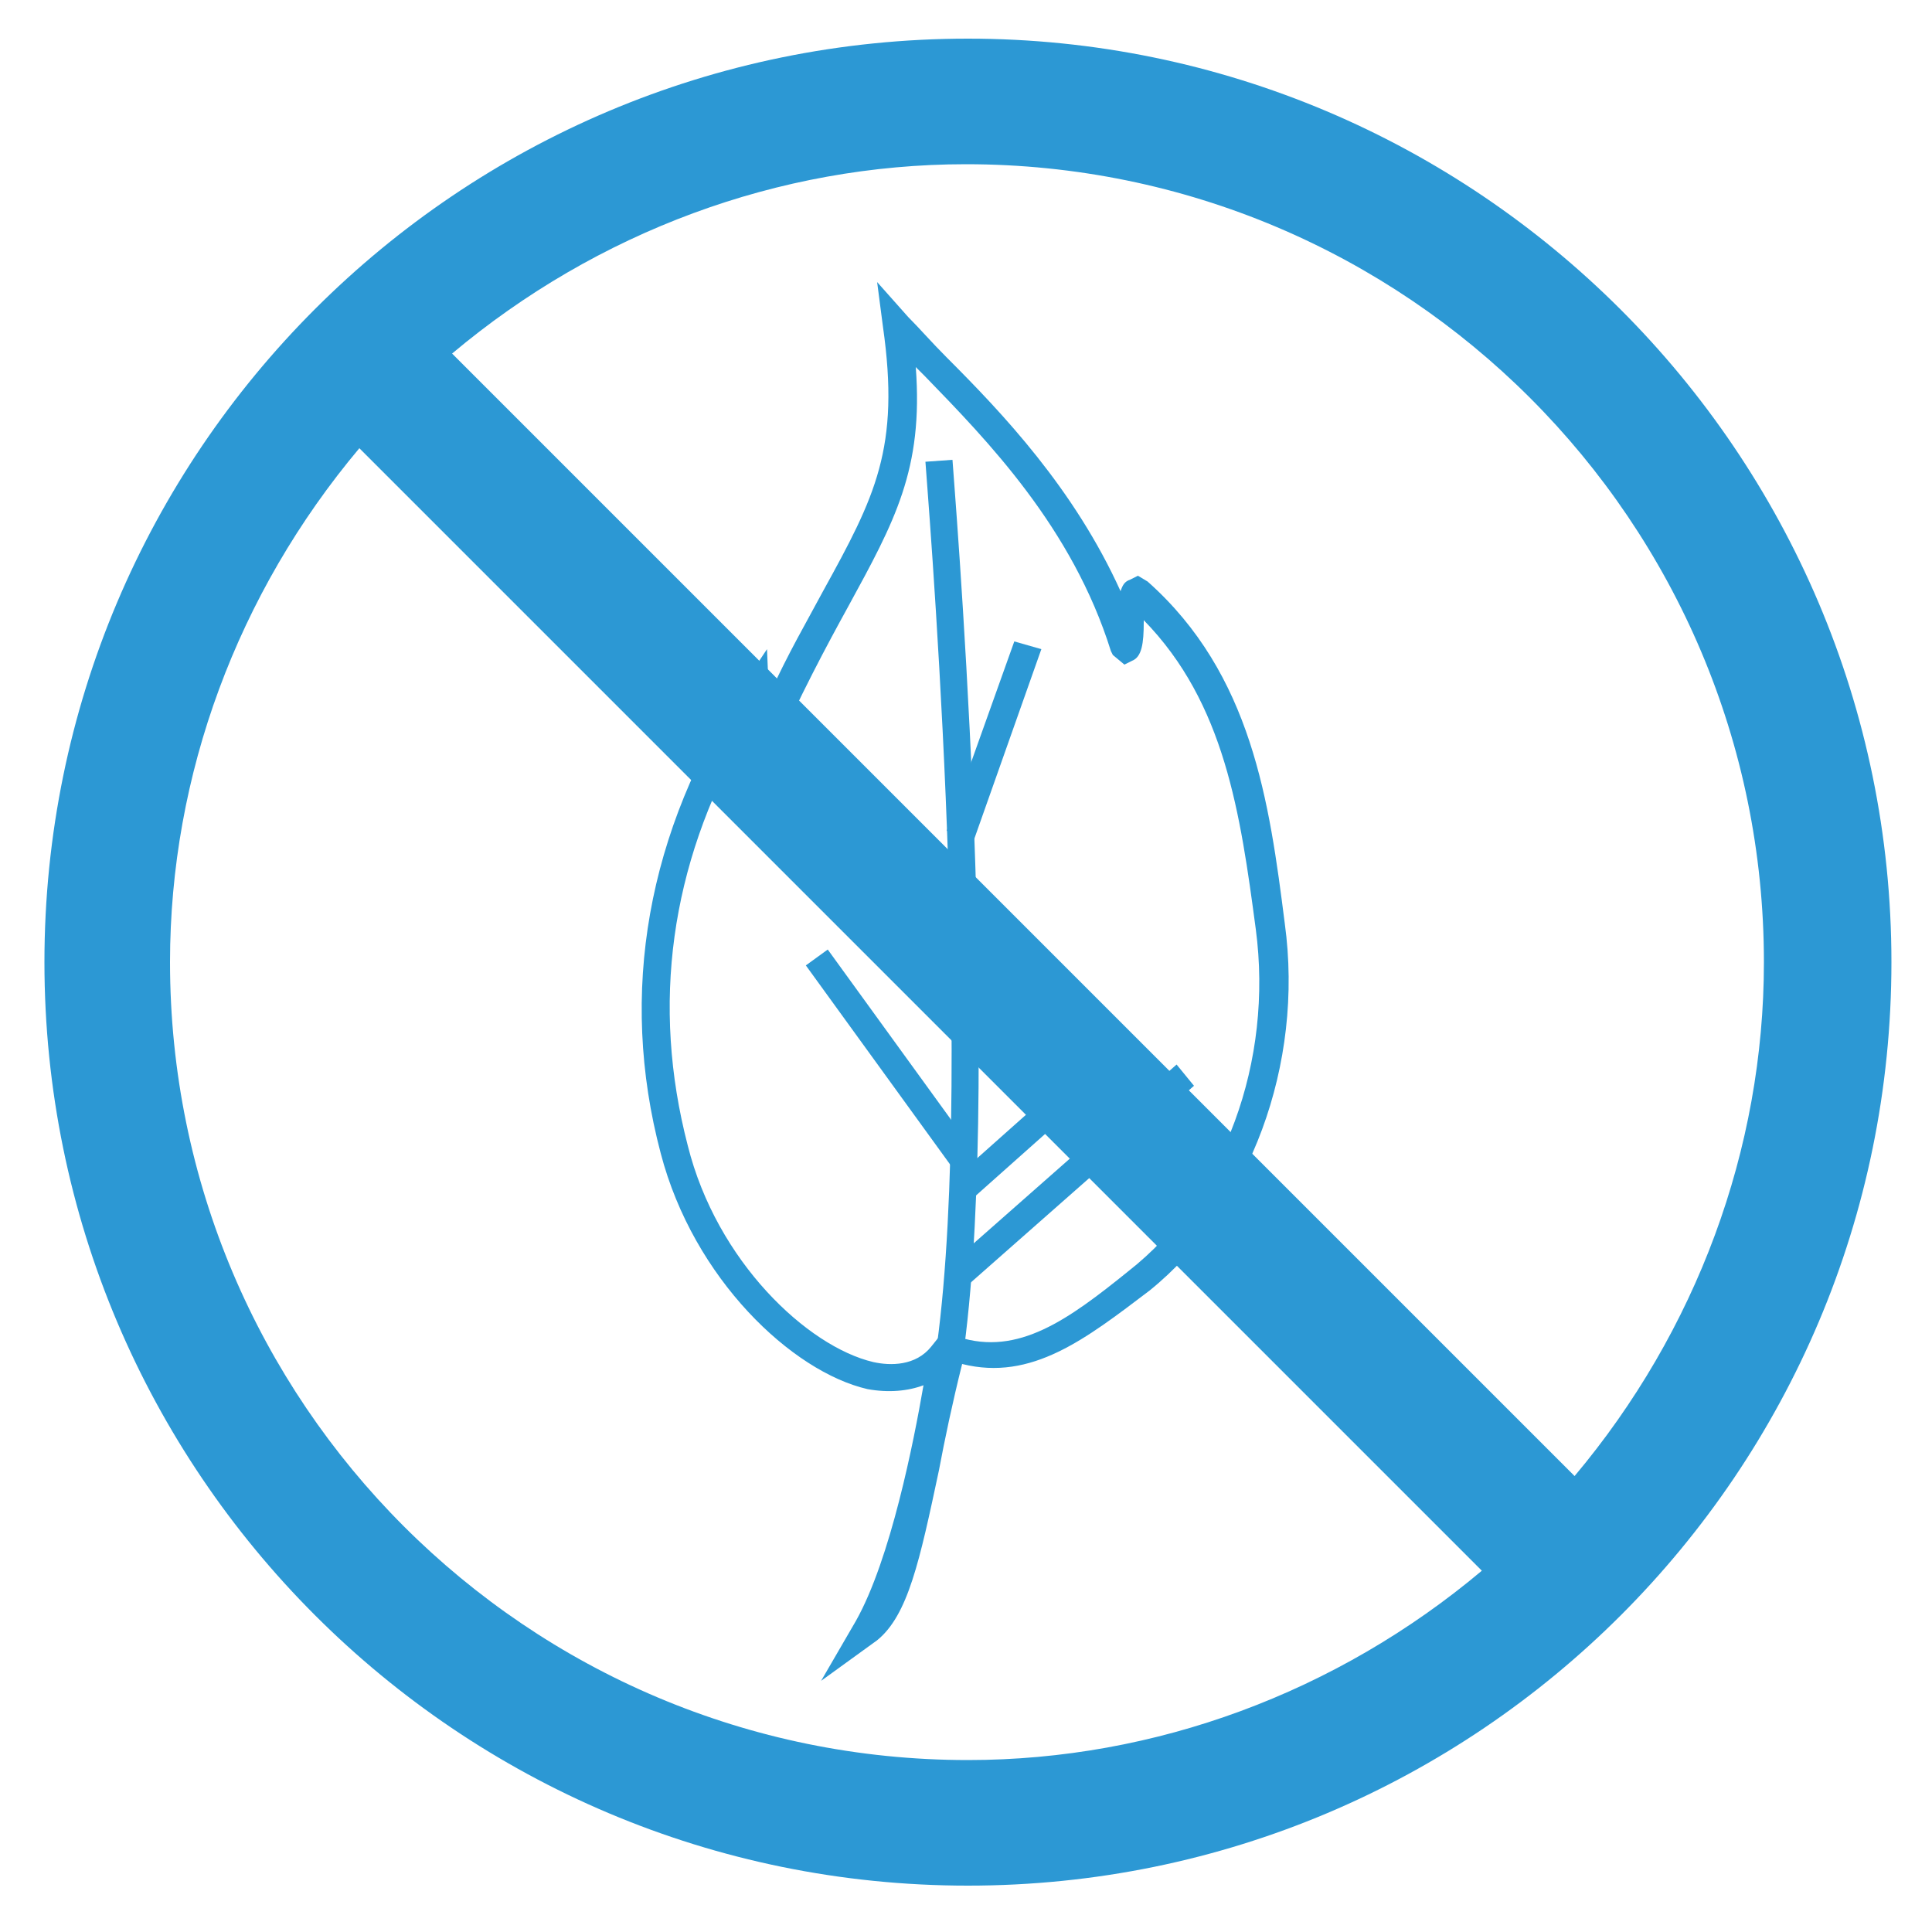 <?xml version="1.0" encoding="utf-8"?>
<!-- Generator: Adobe Illustrator 24.3.0, SVG Export Plug-In . SVG Version: 6.00 Build 0)  -->
<svg version="1.1" id="Layer_1" xmlns="http://www.w3.org/2000/svg" xmlns:xlink="http://www.w3.org/1999/xlink" x="0px" y="0px"
	 viewBox="0 0 100 100" style="enable-background:new 0 0 100 100;" xml:space="preserve">
<style type="text/css">
	.st0{fill:#2C98D4;}
</style>
<g>
	<g>
		<g>
			<path class="st0" d="M50.1,2C23.7,2,2.3,23.4,2.3,49.8s21.4,47.8,47.8,47.8s47.8-21.4,47.8-47.8S76.4,2,50.1,2z M23.4,18.3
				c7.5-6.3,16.9-9.8,26.6-9.8c22.8,0,41.3,18.5,41.3,41.3c0,9.7-3.5,19.1-9.8,26.6L23.4,18.3z M76.7,81.3
				c-7.5,6.3-16.9,9.8-26.6,9.8c-22.8,0-41.3-18.5-41.3-41.3c0-9.7,3.5-19.1,9.8-26.6L76.7,81.3z"/>
		</g>
	</g>
	<g>
		<g>
			<path class="st0" d="M42.5,87l1.8-3.1c1.8-3.2,3-9.3,3.5-12.2c-0.8,0.3-1.8,0.4-2.9,0.2c-3.9-0.9-9-5.7-10.7-12.2
				c-2.2-8.3-0.7-16.7,4.3-24.3l1.2-1.8l0.1,2.4c1-2.2,2-3.9,2.8-5.4c2.7-4.9,4-7.4,3.1-13.7l-0.3-2.3l1.6,1.8
				c0.6,0.6,1.2,1.3,2,2.1c2.9,2.9,6.6,6.8,9,12.1c0.1-0.3,0.2-0.5,0.5-0.6l0.4-0.2l0.5,0.3c5.4,4.8,6.3,11.4,7.1,17.7
				c1,7.3-1.8,14.8-7,19c-3.3,2.5-6.1,4.7-9.7,3.8c-0.5,2-0.9,3.9-1.2,5.5c-1,4.7-1.6,7.5-3.2,8.8L42.5,87z M38.5,38.1
				c-3.8,6.7-4.8,13.9-2.9,21.2c1.5,6,6.2,10.4,9.6,11.2c0.9,0.2,2.2,0.2,3-0.8l0.4-0.5l0.1-0.4l0.2,0.1l0.9-1.1l-0.2,1.4
				c3.1,1,5.7-0.9,8.8-3.4c5-3.9,7.5-10.9,6.6-17.7c-0.8-6-1.6-11.7-5.8-16c0,0,0,0,0,0.1c0,1.1-0.1,1.8-0.6,2l-0.4,0.2l-0.6-0.5
				l-0.1-0.2c-2-6.4-6.4-10.9-9.6-14.2c-0.2-0.2-0.4-0.4-0.5-0.5c0.4,5.3-1.1,8-3.5,12.4c-1.1,2-2.5,4.6-4,8L38.7,42L38.5,38.1z"/>
		</g>
		<g>
			<path class="st0" d="M49.9,69.8l-1.4-0.2c2-14.9-0.6-45.4-0.6-45.7l1.4-0.1C49.3,24.1,51.9,54.7,49.9,69.8z"/>
		</g>
		<g>
			<polygon class="st0" points="50,66.6 49.1,65.5 60.9,55.1 61.8,56.2 			"/>
		</g>
		<g>
			
				<rect x="48.9" y="58.4" transform="matrix(0.747 -0.665 0.665 0.747 -26.011 49.933)" class="st0" width="7.4" height="1.4"/>
		</g>
		<g>
			
				<rect x="45.4" y="48.3" transform="matrix(0.81 -0.587 0.587 0.81 -23.416 37.496)" class="st0" width="1.4" height="13.1"/>
		</g>
		<g>
			<polygon class="st0" points="50.4,43.5 49,43 52.5,33.2 53.9,33.6 			"/>
		</g>
	</g>
</g>
</svg>
